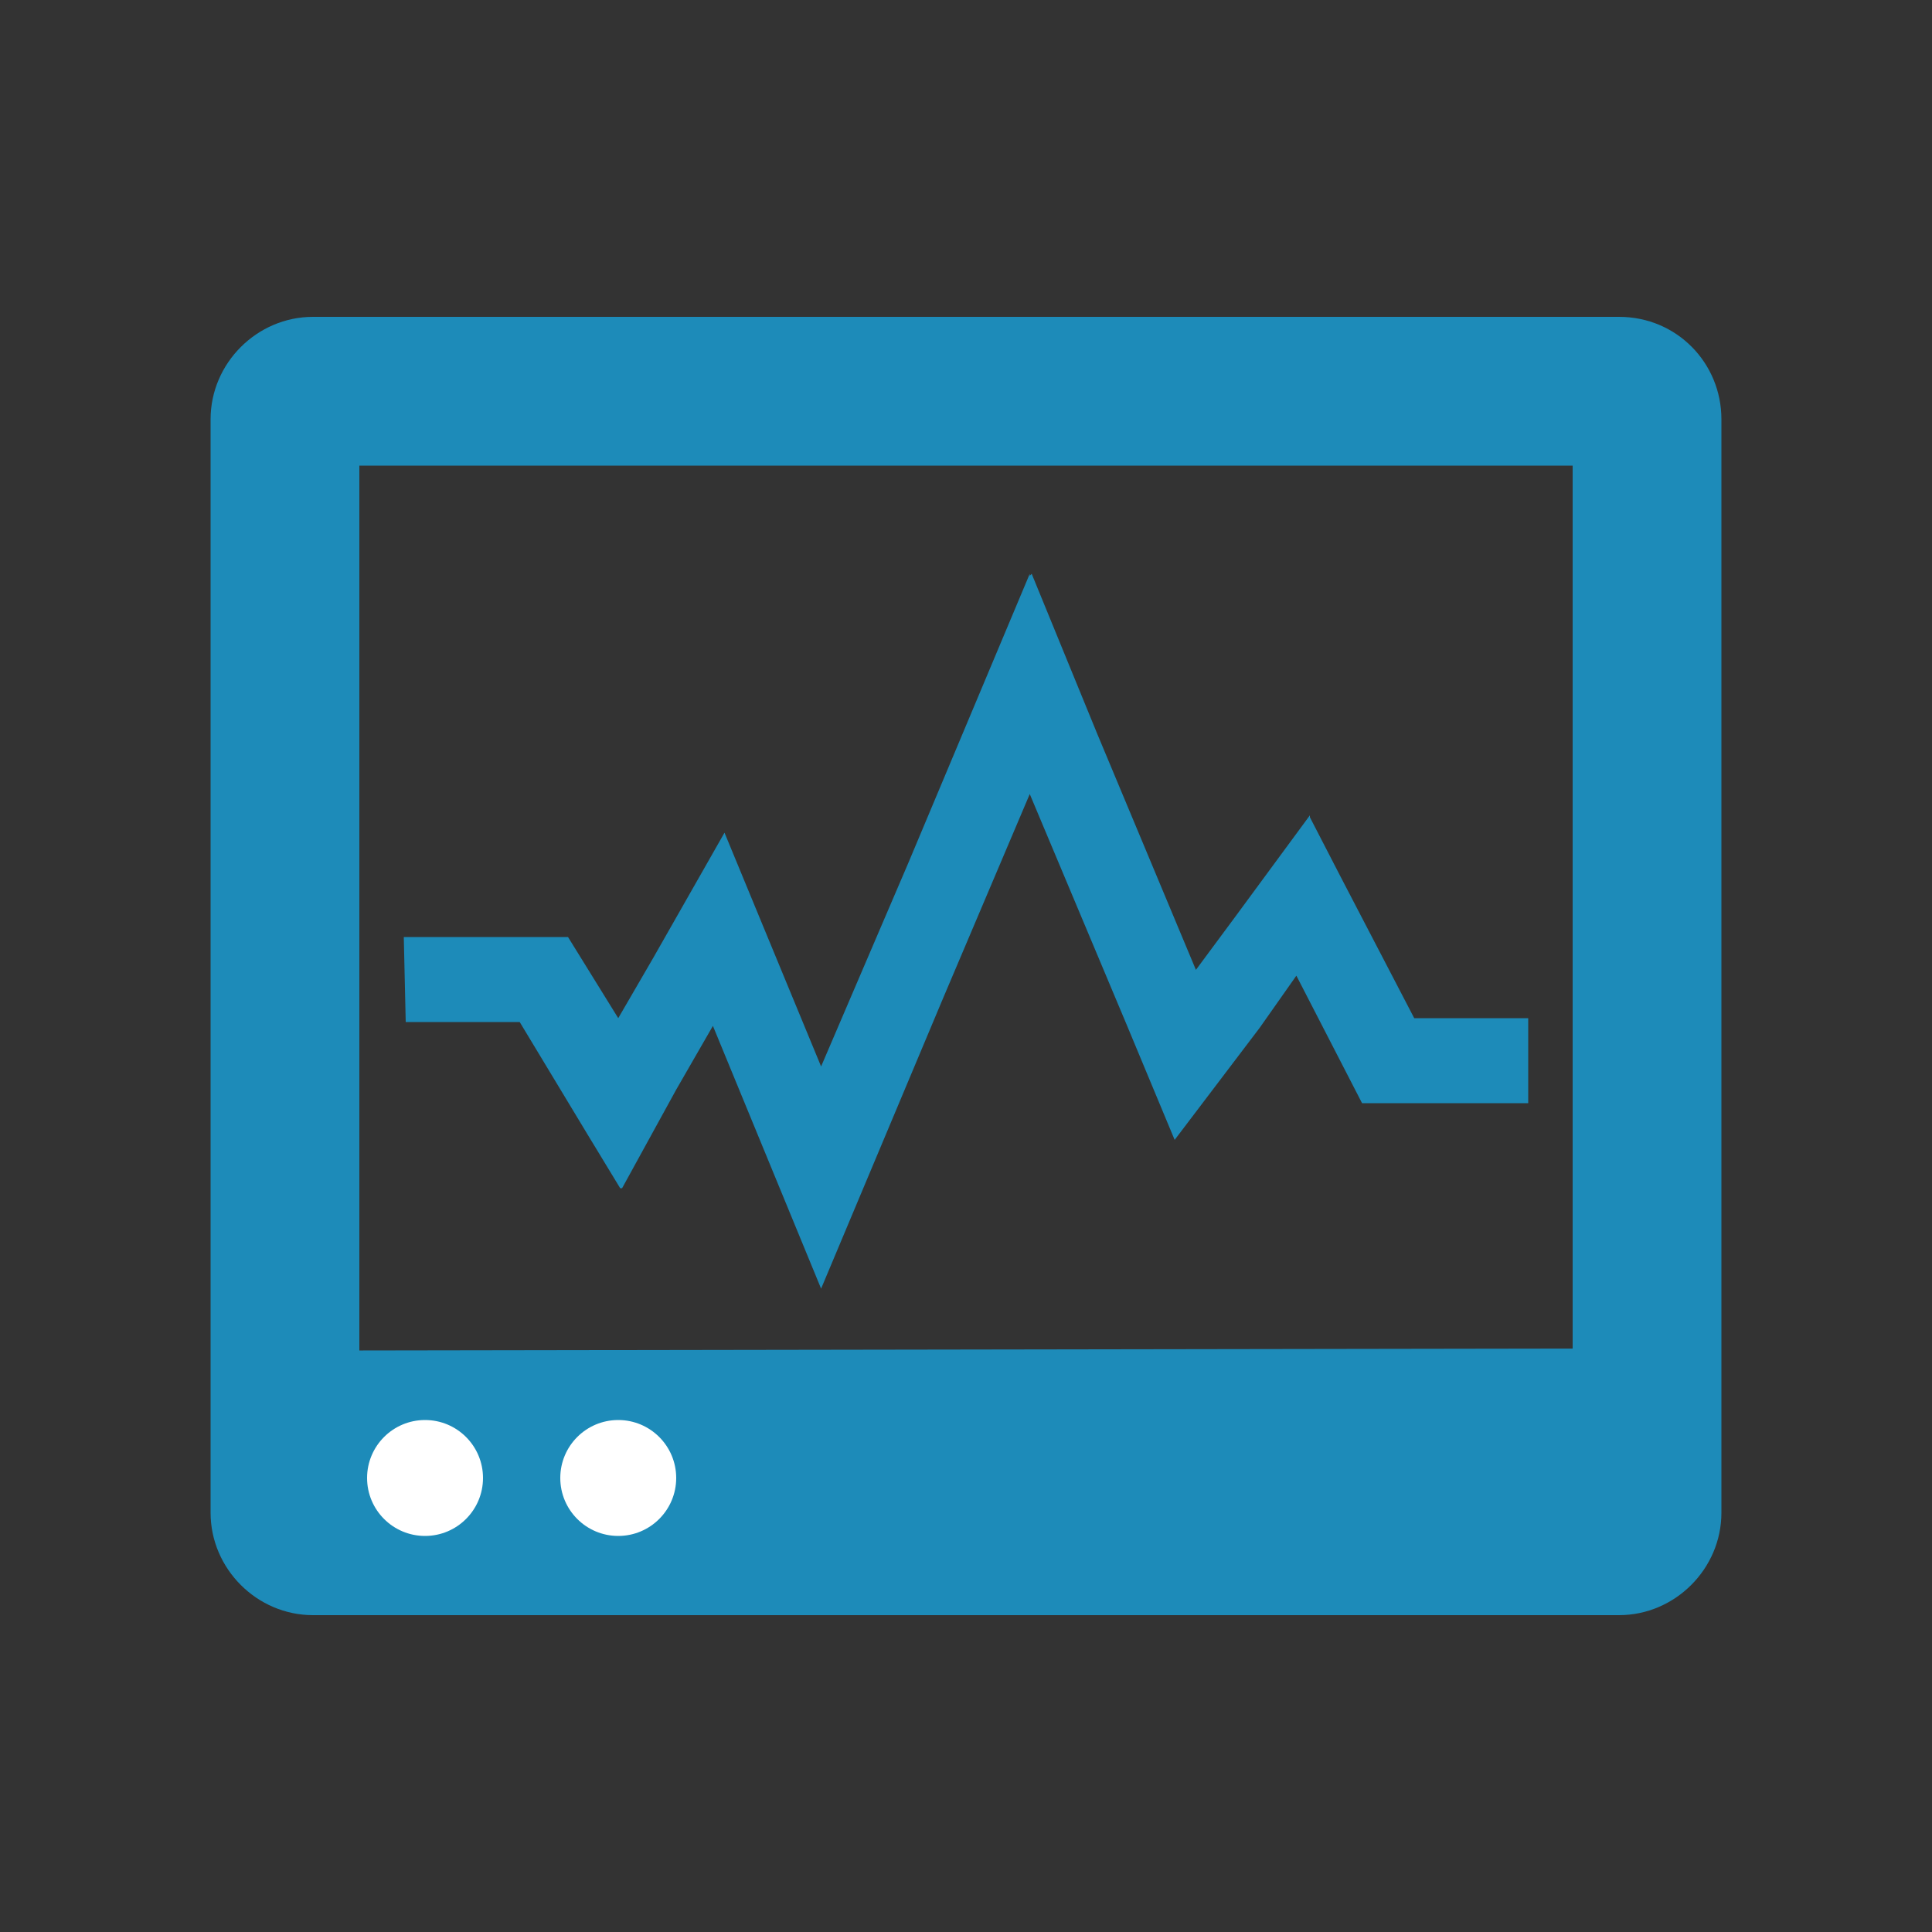 <?xml version="1.0" encoding="utf-8"?>
<!-- Generator: Adobe Illustrator 21.1.0, SVG Export Plug-In . SVG Version: 6.00 Build 0)  -->
<svg version="1.1" id="レイヤー_1" xmlns="http://www.w3.org/2000/svg" xmlns:xlink="http://www.w3.org/1999/xlink" x="0px"
	 y="0px" width="100px" height="100px" viewBox="0 0 100 100" style="enable-background:new 0 0 100 100;" xml:space="preserve">
<rect x="0" y="0" width="100" height="100" fill="#333333" stroke="none"/>
<style type="text/css">
	.st0{fill:#1D8BB9;}
	.st1{fill:#FFFFFF;}
</style>
<polygon class="st0" points="79.1,52.7 79,52.7 73.2,52.7 69.4,45.4 67.8,42.3 67.8,42.3 67.8,42.2 63.9,47.5 61.9,50.2 56.8,38 
	53.4,29.7 53.3,29.8 53.3,29.7 47,44.7 42.5,55.2 39.4,47.7 37.5,43.1 37.5,43.1 37.5,43.1 33.8,49.6 32,52.7 29.4,48.5 20.9,48.5 
	21,52.9 26.9,52.9 30.4,58.7 32.1,61.5 32.2,61.5 32.2,61.5 35,56.4 36.9,53.1 42.5,66.7 48.8,51.7 53.3,41.1 58.3,53 60.8,59 
	60.8,59 60.8,59 65.2,53.2 67.1,50.5 70.5,57.1 79,57.1 79.1,57.1 79.1,57.1 79.1,52.7 "/>
<path class="st0" d="M83.8,16.4H16.2c-2.9,0-5.3,2.4-5.3,5.3v56.6c0,2.9,2.4,5.3,5.3,5.3h67.6c2.9,0,5.3-2.4,5.3-5.3V21.7
	C89.1,18.8,86.8,16.4,83.8,16.4z M18.8,69.9h-0.2V24.1l62.6,0h0.2l0,45.7L18.8,69.9z"/>
<circle class="st1" cx="22" cy="76.5" r="3"/>
<circle class="st1" cx="32" cy="76.5" r="3"/>
</svg>
